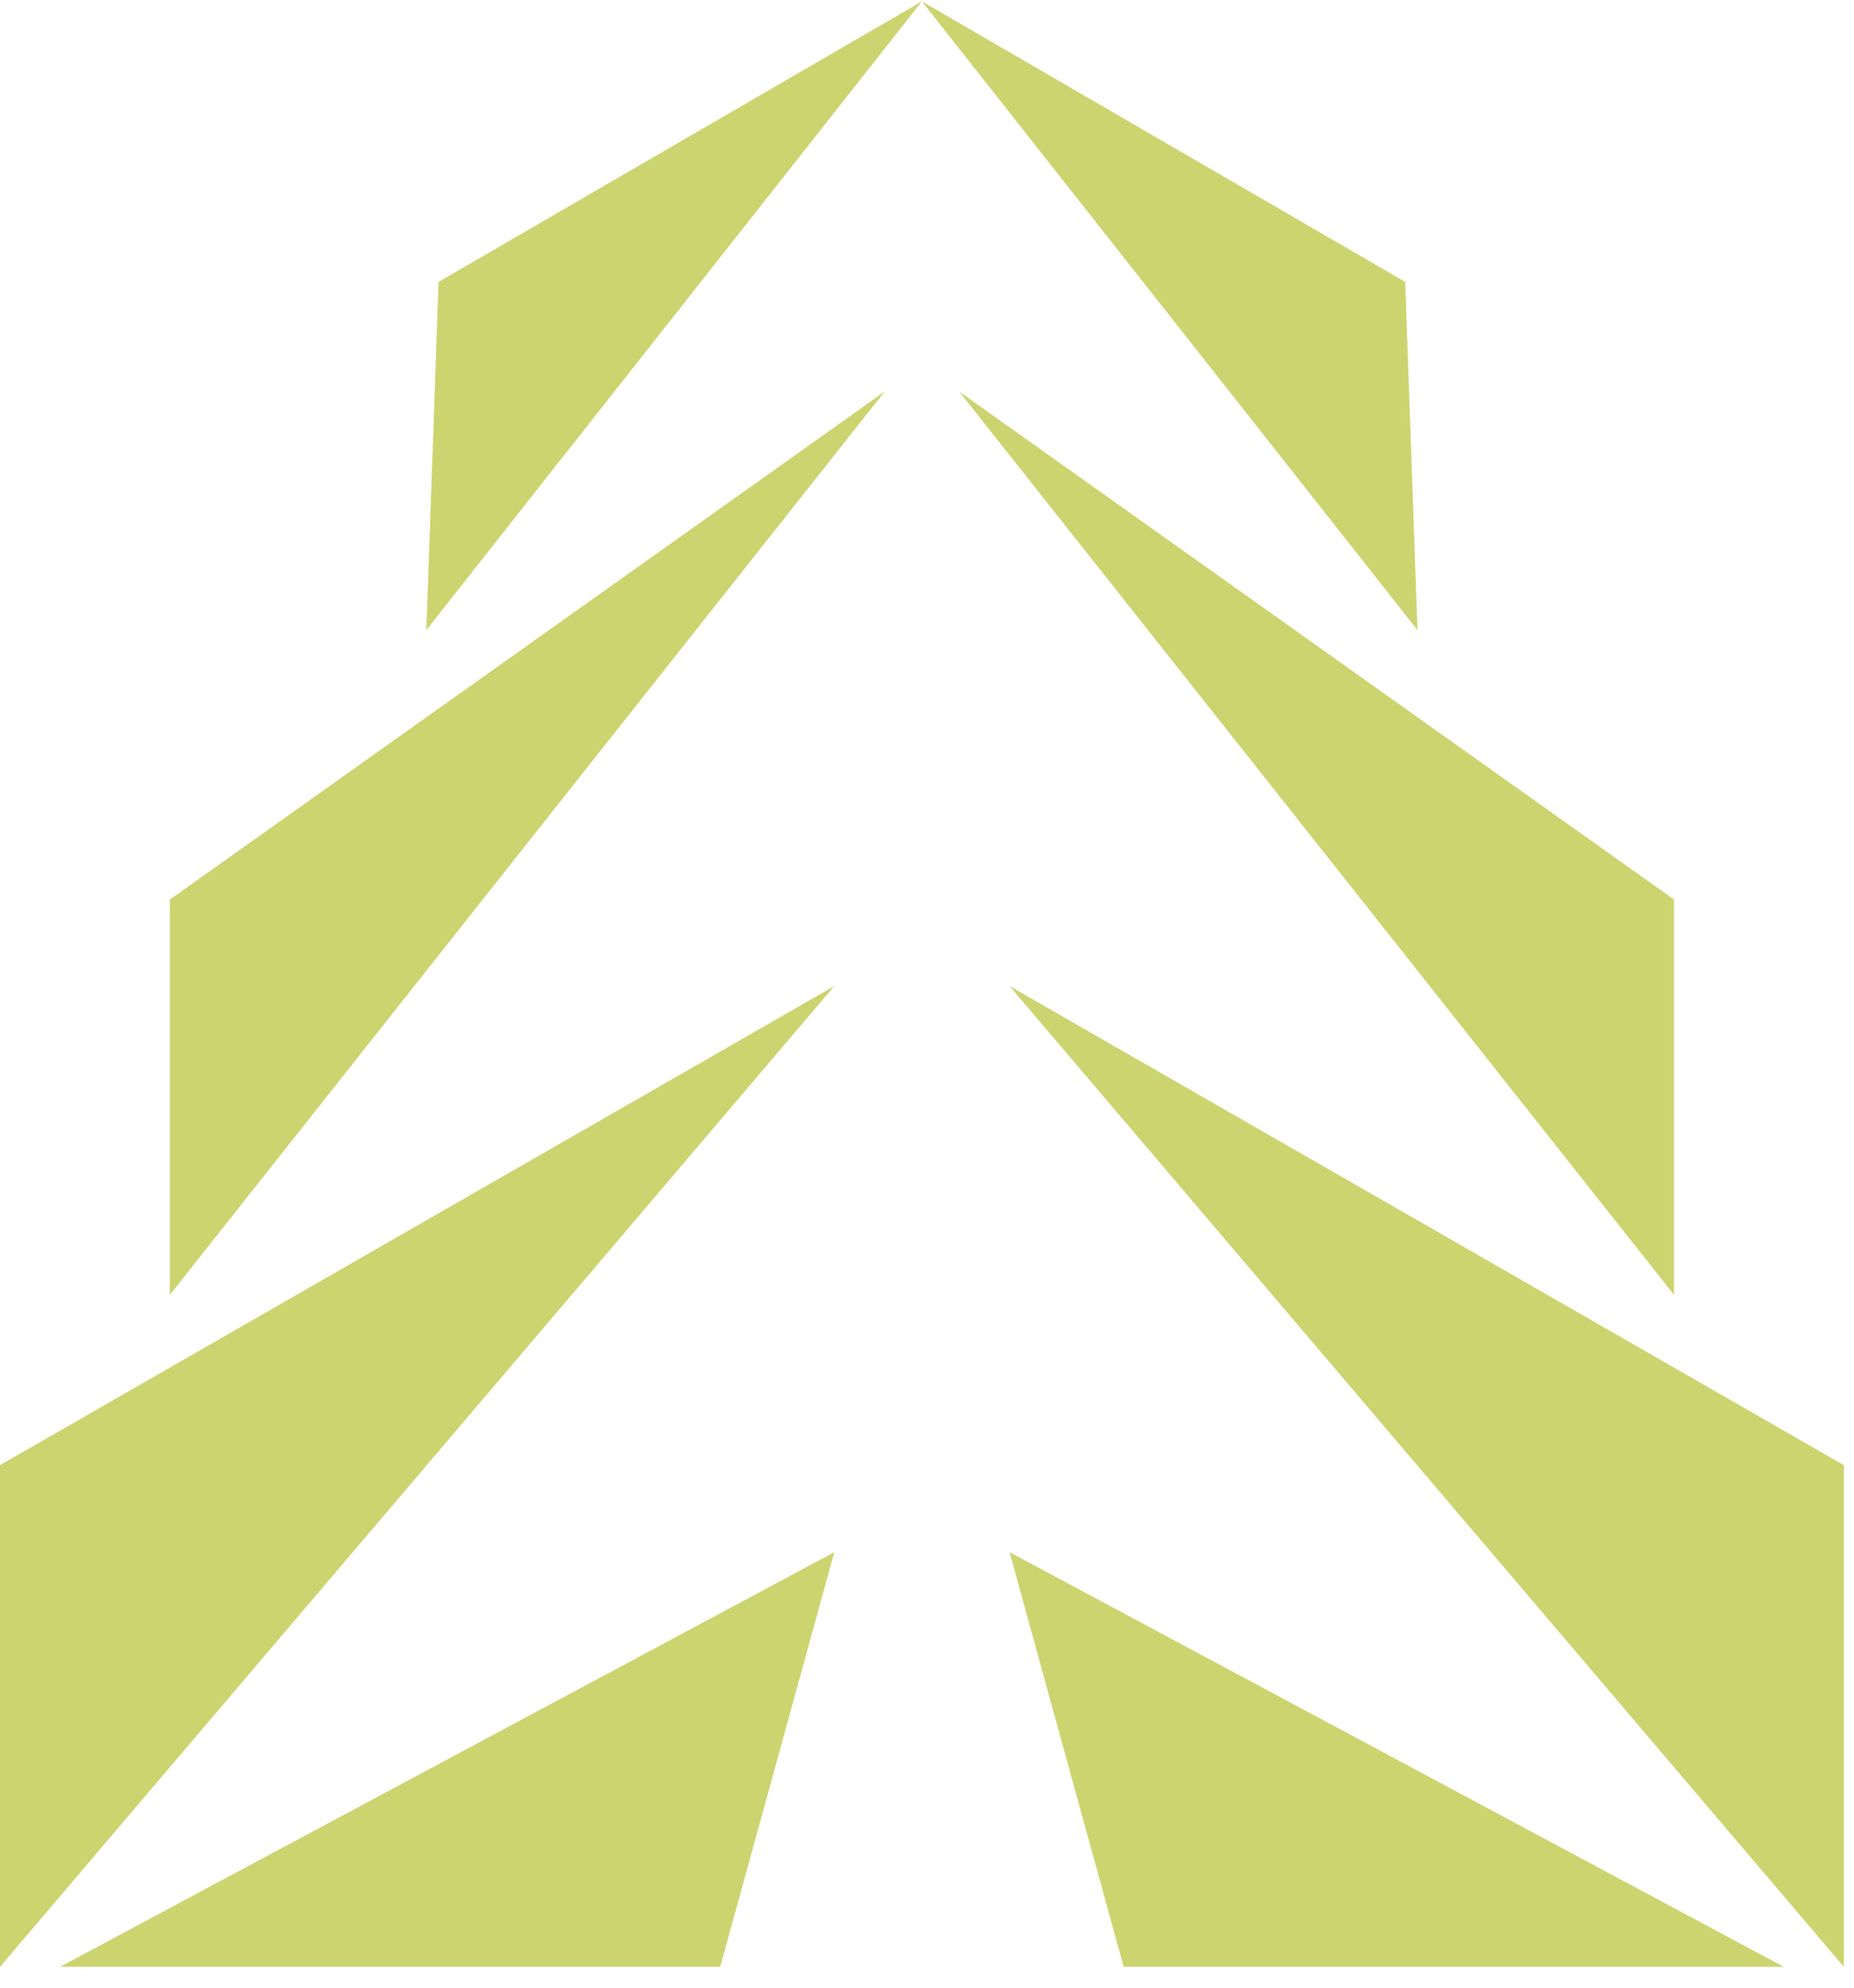 <svg xmlns="http://www.w3.org/2000/svg" width="83" height="89" viewBox="0 0 83 89" fill="none"><path d="M0 65.6V88.062L37.351 44.148L0 65.6Z" fill="#CCD470"></path><path d="M2.691 88.06H32.243L37.352 69.495L2.691 88.06Z" fill="#CCD470"></path><path d="M7.604 40.276V57.976L39.609 17.527L7.604 40.276Z" fill="#CCD470"></path><path d="M82.546 88.062V65.6L45.195 44.148L82.546 88.062Z" fill="#CCD470"></path><path d="M50.304 88.06H79.851L45.195 69.495L50.304 88.06Z" fill="#CCD470"></path><path d="M74.944 57.976V40.276L42.938 17.527L74.944 57.976Z" fill="#CCD470"></path><path d="M41.271 0.062L19.634 12.623L19.086 28.212L41.271 0.062L63.457 28.212L62.909 12.623L41.271 0.062Z" fill="#CCD470"></path></svg>